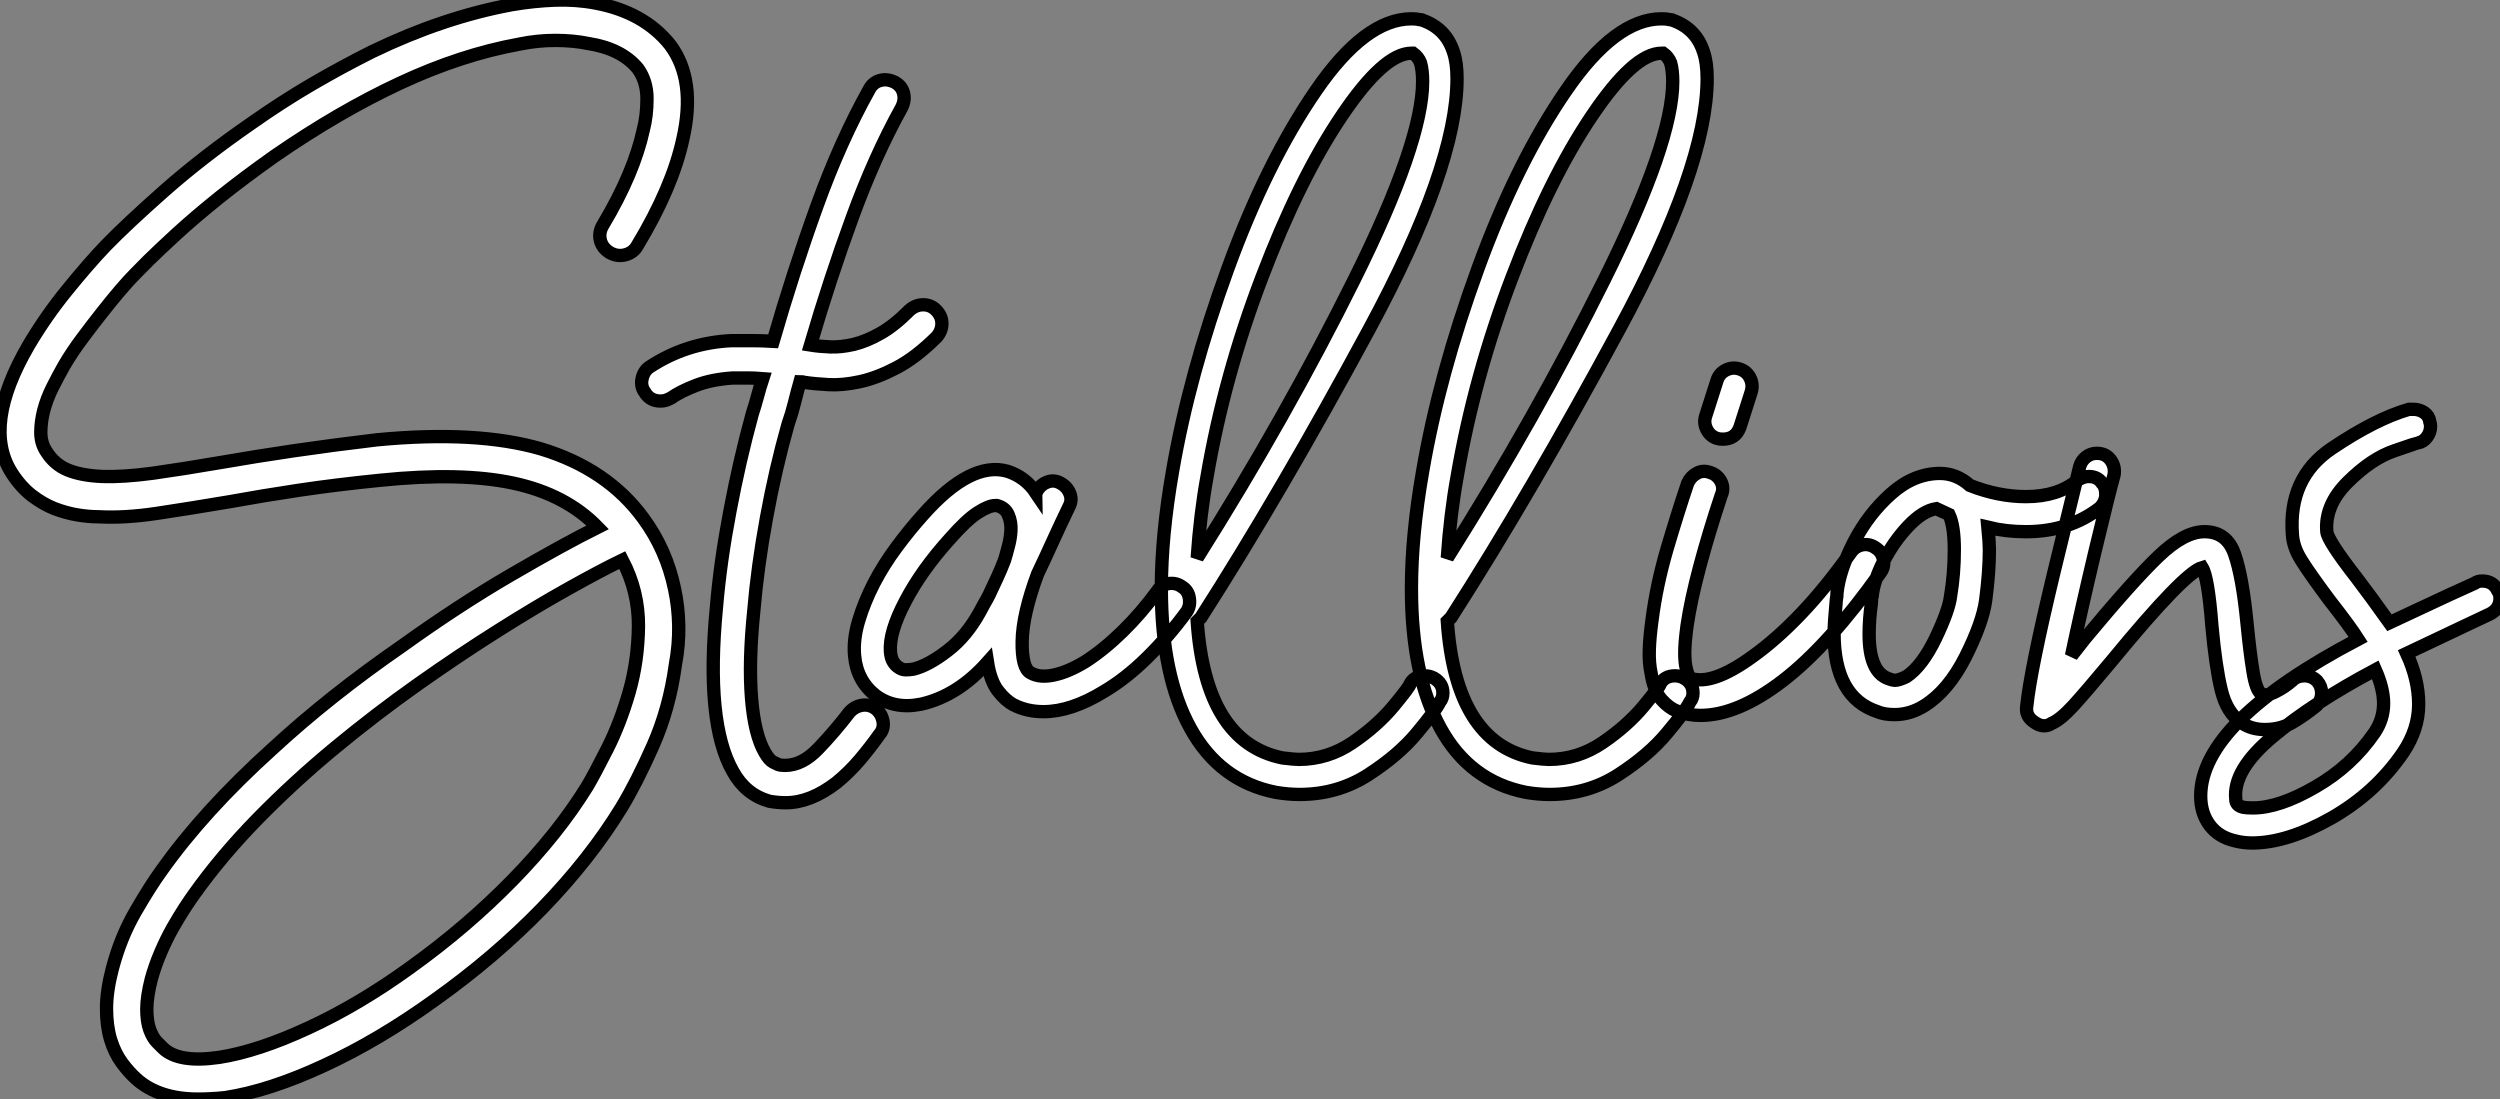 <?xml version="1.0" standalone="no"?>
<svg xmlns="http://www.w3.org/2000/svg" viewBox="2.43 -52.091 187.52 82.441"><rect x="2.43" y="-52.091" width="187.52" height="82.441" fill="#808080" stroke="none"/><path d="M47.66-35.22L47.66-35.22Q48.83-37.18 49.59-38.98Q50.34-40.77 50.68-42.34L50.68-42.34Q50.96-43.40 50.96-44.69Q50.96-45.98 50.29-46.93L50.29-46.93Q49.06-48.44 46.54-48.83L46.54-48.83Q45.42-49.06 44.07-49.06Q42.73-49.06 41.38-48.78L41.38-48.78Q37.02-47.99 32.45-45.86Q27.89-43.74 23.02-40.38L23.02-40.38Q20.72-38.75 18.87-37.27Q17.02-35.78 15.68-34.55Q14.34-33.32 13.55-32.54Q12.77-31.75 12.60-31.58L12.60-31.58Q12.10-31.08 11.45-30.32Q10.81-29.57 10.08-28.64Q9.35-27.72 8.60-26.71Q7.84-25.70 7.22-24.64L7.22-24.64Q6.78-23.86 6.36-23.02Q5.94-22.18 5.71-21.31Q5.49-20.44 5.49-19.66Q5.49-18.87 5.88-18.26L5.88-18.26Q6.50-17.25 7.53-16.83Q8.57-16.41 10.14-16.35Q11.70-16.30 13.92-16.60Q16.13-16.91 19.10-17.42L19.10-17.42Q21.62-17.86 24.47-18.28Q27.33-18.70 30.69-19.10L30.69-19.10Q38.19-19.82 43.01-18.42L43.01-18.42Q47.99-16.91 50.68-13.22L50.68-13.22Q52.42-10.86 53.03-7.90L53.03-7.90Q53.31-6.61 53.34-5.18Q53.37-3.75 53.09-2.24L53.09-2.24Q52.64 1.06 51.41 3.84Q50.18 6.61 49.06 8.46L49.06 8.46Q46.70 12.32 43.12 16.02Q39.54 19.71 35.06 22.90L35.06 22.90Q30.86 25.93 26.74 27.83Q22.62 29.74 19.32 30.24L19.32 30.24Q18.76 30.30 18.28 30.32Q17.81 30.35 17.30 30.35L17.30 30.35Q14.34 30.35 12.66 28.84L12.66 28.84Q12.10 28.34 11.56 27.61Q11.03 26.88 10.72 25.87Q10.42 24.86 10.42 23.55Q10.42 22.23 10.86 20.55L10.86 20.55Q11.48 18.20 12.60 16.27Q13.72 14.34 14.50 13.27L14.50 13.27Q17.70 8.74 22.85 4.09L22.85 4.09Q27.16 0.11 32.59-3.64L32.59-3.64Q36.79-6.66 40.74-8.96Q44.69-11.26 47.26-12.54L47.26-12.54Q44.86-15.01 40.94-15.85Q37.02-16.69 30.97-16.07L30.97-16.07Q27.66-15.74 24.86-15.32Q22.06-14.90 19.60-14.45L19.60-14.45Q16.58-13.94 14.17-13.58Q11.76-13.22 9.80-13.33L9.80-13.33Q9.07-13.33 8.23-13.47Q7.39-13.61 6.52-13.94Q5.66-14.28 4.82-14.92Q3.98-15.57 3.30-16.63L3.30-16.63Q1.06-20.16 4.59-26.21L4.59-26.21Q5.88-28.39 7.48-30.35Q9.07-32.31 10.36-33.66L10.36-33.66Q11.93-35.28 14.78-37.80Q17.64-40.32 21.28-42.84L21.28-42.84Q23.58-44.46 25.84-45.78Q28.11-47.10 30.35-48.22L30.35-48.22Q35.67-50.79 40.82-51.74L40.82-51.74Q42.45-52.02 44.04-52.08Q45.64-52.14 47.10-51.86L47.10-51.86Q50.74-51.18 52.70-48.72L52.70-48.72Q54.66-46.09 53.65-41.66L53.65-41.66Q52.86-38.02 50.23-33.66L50.23-33.66Q49.95-33.15 49.34-32.98Q48.72-32.82 48.16-33.15L48.16-33.15Q47.60-33.49 47.46-34.08Q47.32-34.66 47.66-35.22ZM46.48 6.89L46.48 6.89Q47.04 5.94 47.99 4.06Q48.94 2.18 49.62-0.17Q50.29-2.52 50.32-5.12Q50.34-7.73 49.11-10.08L49.11-10.08Q47.49-9.30 45.08-7.95Q42.67-6.61 39.79-4.79Q36.90-2.97 33.77-0.76Q30.63 1.46 27.58 3.98Q24.53 6.50 21.78 9.30Q19.04 12.10 16.97 15.01L16.97 15.01Q16.69 15.40 16.27 16.04Q15.85 16.69 15.37 17.53Q14.90 18.37 14.48 19.35Q14.06 20.33 13.78 21.34L13.78 21.34Q13.44 22.68 13.44 23.60Q13.44 24.53 13.66 25.14Q13.89 25.76 14.20 26.07Q14.50 26.38 14.67 26.54L14.67 26.54Q15.85 27.66 18.87 27.22L18.87 27.22Q21.78 26.77 25.59 25.00Q29.40 23.24 33.26 20.44L33.26 20.44Q37.46 17.42 40.88 13.92Q44.30 10.42 46.48 6.89ZM61.54-20.27L61.54-20.27Q60.59-16.91 59.92-13.24Q59.25-9.58 58.97-6.27L58.97-6.27Q58.58-2.46 58.80 0.28Q59.02 3.02 59.81 4.37L59.81 4.37Q60.14 4.93 60.42 5.07Q60.70 5.21 60.82 5.26L60.82 5.26Q60.98 5.32 61.32 5.32L61.32 5.32Q62.61 5.32 63.81 4.06Q65.02 2.80 66.14 1.34L66.14 1.34Q66.53 0.90 67.09 0.81Q67.65 0.73 68.10 1.06L68.10 1.06Q68.54 1.40 68.66 1.99Q68.77 2.58 68.38 3.02L68.38 3.02Q67.70 3.98 66.92 4.90Q66.14 5.82 65.18 6.61L65.18 6.61Q63.22 8.12 61.38 8.12L61.38 8.12Q61.04 8.12 60.73 8.09Q60.42 8.06 60.14 8.01L60.14 8.01Q58.35 7.50 57.40 5.77L57.40 5.77Q55.33 2.13 56.17-6.55L56.17-6.55Q56.45-9.91 57.18-13.75Q57.90-17.58 58.86-21.06L58.86-21.06Q59.08-21.73 59.25-22.37Q59.42-23.02 59.64-23.69L59.64-23.69Q59.02-23.74 58.49-23.74Q57.96-23.74 57.40-23.74L57.40-23.74Q55.78-23.63 54.63-23.18Q53.48-22.74 52.75-22.23L52.75-22.23Q52.53-22.12 52.36-22.06Q52.19-22.01 51.97-22.01L51.97-22.01Q51.18-22.01 50.79-22.68L50.79-22.68Q50.46-23.13 50.60-23.72Q50.74-24.30 51.18-24.58L51.18-24.58Q53.93-26.38 57.29-26.54L57.29-26.54Q58.07-26.54 58.83-26.54Q59.58-26.54 60.42-26.49L60.42-26.49Q61.94-31.75 63.70-36.62Q65.46-41.50 67.65-45.42L67.65-45.42Q67.93-45.92 68.46-46.06Q68.99-46.20 69.55-45.92L69.55-45.92Q70.06-45.64 70.20-45.11Q70.34-44.58 70.06-44.02L70.06-44.02Q68.04-40.38 66.36-35.78Q64.68-31.19 63.22-26.21L63.22-26.21Q63.90-26.10 64.71-26.07Q65.52-26.04 66.47-26.26Q67.42-26.49 68.46-27.08Q69.50-27.66 70.67-28.84L70.67-28.84Q71.12-29.23 71.68-29.23Q72.24-29.23 72.63-28.84L72.63-28.84Q73.08-28.39 73.08-27.83Q73.08-27.27 72.69-26.82L72.69-26.82Q71.12-25.26 69.66-24.50Q68.21-23.74 66.92-23.46Q65.63-23.18 64.57-23.24Q63.50-23.30 62.78-23.41L62.78-23.41Q62.66-23.46 62.44-23.46L62.44-23.46Q62.22-22.68 62.02-21.87Q61.82-21.06 61.54-20.27ZM91.11-8.06L91.11-8.06Q91.56-7.78 91.64-7.22Q91.73-6.66 91.45-6.22L91.45-6.22Q90.05-4.31 88.45-2.74Q86.86-1.18 85.23-0.22L85.23-0.22Q82.77 1.29 80.70 1.29L80.70 1.29Q79.46 1.29 78.46 0.78L78.46 0.78Q77.84 0.45 77.28-0.28Q76.72-1.01 76.50-2.41L76.50-2.41Q74.26 0.11 71.51 0.73L71.51 0.73Q71.23 0.78 70.98 0.81Q70.73 0.84 70.45 0.84L70.45 0.84Q69.16 0.84 68.15 0.11L68.15 0.11Q66.70-1.01 66.53-2.91L66.53-2.91Q66.42-4.14 66.84-5.54Q67.26-6.94 67.98-8.34Q68.71-9.74 69.69-11.06Q70.67-12.38 71.68-13.50L71.68-13.50Q75.26-17.53 78.01-16.74L78.01-16.74Q79.35-16.30 80.14-15.12L80.14-15.12Q80.14-15.18 80.16-15.18Q80.19-15.18 80.19-15.23L80.19-15.23Q80.47-15.74 80.98-15.93Q81.48-16.13 81.98-15.85L81.98-15.85Q82.49-15.57 82.68-15.06Q82.88-14.56 82.60-14.06L82.60-14.06Q81.98-12.77 81.42-11.54Q80.86-10.30 80.25-9.02L80.25-9.02Q79.13-5.99 79.10-3.98Q79.07-1.96 79.74-1.62L79.74-1.62Q80.42-1.23 81.48-1.46Q82.54-1.68 83.83-2.46L83.83-2.46Q85.23-3.36 86.63-4.73Q88.03-6.10 89.26-7.78L89.26-7.78Q89.54-8.23 90.10-8.32Q90.66-8.40 91.11-8.06ZM75.94-6.22L75.94-6.22Q76.05-6.44 76.24-6.78Q76.44-7.11 76.61-7.45L76.61-7.45Q76.89-8.06 77.20-8.71Q77.50-9.35 77.78-10.08L77.78-10.08Q77.90-10.47 78.06-11.09Q78.23-11.70 78.26-12.32Q78.29-12.94 78.06-13.47Q77.84-14 77.22-14.17L77.22-14.17L77.06-14.17Q76.61-14.17 75.77-13.64Q74.93-13.10 73.70-11.70L73.70-11.70Q71.57-9.35 70.34-7Q69.10-4.65 69.22-3.19L69.22-3.19Q69.27-2.69 69.44-2.44Q69.61-2.18 69.78-2.07L69.78-2.07Q70.06-1.85 70.36-1.85Q70.67-1.85 70.95-1.90L70.95-1.90Q72.07-2.18 73.50-3.28Q74.93-4.37 75.94-6.22ZM110.66-0.11L110.66-0.11Q110.66 0.28 110.43 0.56L110.43 0.56Q110.10 1.23 108.72 2.88Q107.35 4.54 105.06 6.02Q102.76 7.50 99.90 7.50L99.90 7.50Q99.06 7.50 98.11 7.34L98.11 7.34Q93.91 6.50 91.73 2.55Q89.54-1.40 89.54-7.95L89.54-7.95Q89.54-11.93 90.38-16.74L90.38-16.74Q91.62-23.97 94.53-31.95Q97.44-39.93 101.14-45.30Q104.83-50.68 108.30-50.68L108.30-50.68Q108.70-50.68 108.92-50.62L108.92-50.62Q109.09-50.62 109.14-50.57L109.14-50.57Q110.88-49.95 111.44-48.22L111.44-48.22Q111.72-47.43 111.72-46.20L111.72-46.20Q111.72-39.59 105.11-27.36Q98.50-15.12 92.51-5.77L92.51-5.77Q92.23-5.49 92.23-5.49L92.23-5.49Q92.85 3.58 98.62 4.76L98.62 4.76Q99.51 4.87 99.85 4.87L99.85 4.87Q102.03 4.87 103.88 3.61Q105.73 2.35 106.96 0.87Q108.19-0.62 108.19-0.78L108.19-0.78Q108.53-1.40 109.31-1.40L109.31-1.40Q109.65-1.40 109.98-1.23L109.98-1.23Q110.66-0.84 110.66-0.11ZM92.23-10.25L92.23-10.25Q98.90-20.83 104.02-31.14Q109.14-41.44 109.14-45.98L109.14-45.98Q109.14-46.82 108.98-47.38L108.98-47.38Q108.81-47.82 108.42-48.10L108.42-48.10L108.30-48.10Q106.23-48.10 103.07-43.40Q99.90-38.70 97.08-31.28Q94.25-23.86 92.96-16.30L92.96-16.30Q92.46-13.55 92.23-10.25ZM129.42-0.11L129.42-0.11Q129.42 0.28 129.19 0.56L129.19 0.56Q128.86 1.23 127.48 2.88Q126.11 4.54 123.82 6.02Q121.52 7.50 118.66 7.50L118.66 7.50Q117.82 7.50 116.87 7.34L116.87 7.34Q112.67 6.50 110.49 2.55Q108.30-1.40 108.30-7.95L108.30-7.95Q108.30-11.93 109.14-16.74L109.14-16.74Q110.38-23.97 113.29-31.95Q116.20-39.93 119.90-45.30Q123.59-50.68 127.06-50.68L127.06-50.68Q127.46-50.68 127.68-50.62L127.68-50.62Q127.85-50.62 127.90-50.57L127.90-50.57Q129.64-49.95 130.20-48.22L130.20-48.22Q130.48-47.43 130.48-46.20L130.48-46.20Q130.48-39.59 123.87-27.36Q117.26-15.12 111.27-5.77L111.27-5.77Q110.99-5.49 110.99-5.49L110.99-5.49Q111.61 3.58 117.38 4.76L117.38 4.76Q118.27 4.87 118.61 4.87L118.61 4.87Q120.79 4.87 122.64 3.61Q124.49 2.35 125.72 0.87Q126.95-0.62 126.95-0.78L126.95-0.78Q127.29-1.40 128.07-1.40L128.07-1.40Q128.41-1.40 128.74-1.23L128.74-1.23Q129.42-0.84 129.42-0.11ZM110.99-10.25L110.99-10.25Q117.66-20.83 122.78-31.14Q127.90-41.44 127.90-45.98L127.90-45.98Q127.90-46.82 127.74-47.38L127.74-47.38Q127.57-47.82 127.18-48.10L127.18-48.10L127.06-48.10Q124.99-48.10 121.83-43.40Q118.66-38.70 115.84-31.28Q113.01-23.86 111.72-16.30L111.72-16.30Q111.22-13.55 110.99-10.25ZM143.14-10.98L143.14-10.98Q143.58-10.70 143.70-10.14Q143.81-9.58 143.47-9.13L143.47-9.13Q139.61-3.70 136.19-1.06Q132.78 1.57 129.98 1.57L129.98 1.57Q129.02 1.57 128.18 1.23L128.18 1.23Q127.62 1.01 127.06 0.39Q126.50-0.22 126.28-1.57L126.28-1.57Q126.11-2.35 126.14-3.33Q126.17-4.31 126.34-5.54L126.34-5.54Q126.67-8.18 127.48-10.95Q128.30-13.72 129.02-15.85L129.02-15.85Q129.25-16.35 129.72-16.60Q130.20-16.86 130.76-16.63L130.76-16.63Q131.26-16.46 131.52-15.96Q131.77-15.46 131.54-14.95L131.54-14.95Q130.59-12.10 129.92-9.58Q129.25-7.06 128.97-5.15L128.97-5.15Q128.80-3.86 128.80-3.14Q128.80-2.41 128.91-1.96L128.91-1.96Q129.02-1.46 129.19-1.23L129.19-1.23Q130.82-0.62 133.90-2.86L133.90-2.86Q135.69-4.14 137.51-6.05Q139.33-7.95 141.29-10.70L141.29-10.70Q141.62-11.14 142.16-11.23Q142.69-11.31 143.14-10.98ZM131.21-19.21L131.21-19.21Q130.70-19.38 130.45-19.88Q130.20-20.38 130.37-20.89L130.37-20.89L131.21-23.52Q131.38-24.08 131.88-24.33Q132.38-24.58 132.89-24.42L132.89-24.42Q133.45-24.25 133.70-23.74Q133.95-23.24 133.78-22.68L133.78-22.68L132.94-20.05Q132.61-19.15 131.66-19.15L131.66-19.15Q131.38-19.15 131.21-19.21ZM160.38-15.01L160.38-15.01Q160.38-14.45 159.94-14L159.94-14Q157.64-12.21 154.39-12.21L154.39-12.21Q152.88-12.21 151.54-12.54L151.54-12.54Q151.65-11.42 151.65-10.86L151.65-10.86Q151.65-9.18 151.37-7.06L151.37-7.06Q151.14-5.38 149.86-2.83Q148.57-0.28 146.78 0.84L146.78 0.84Q145.71 1.51 144.54 1.51L144.54 1.51Q143.75 1.51 143.25 1.29L143.25 1.29Q140.00 0.22 140.00-4.59L140.00-4.59Q140.00-5.26 140.17-7.11L140.17-7.11Q140.22-7.34 140.22-7.62L140.22-7.62Q140.39-9.30 141.48-11.42Q142.58-13.55 144.28-15.06Q145.99-16.58 147.95-16.58L147.95-16.58Q149.18-16.58 150.19-15.68L150.19-15.68Q152.32-14.84 154.39-14.84L154.39-14.84Q156.80-14.84 158.26-16.07L158.26-16.07Q158.70-16.35 159.10-16.35L159.10-16.35Q159.77-16.35 160.10-15.85L160.10-15.85Q160.38-15.57 160.38-15.01ZM149.02-10.86L149.02-10.86Q149.02-12.66 148.62-13.50L148.62-13.50Q148.40-13.61 147.67-13.94L147.67-13.94Q146.66-13.78 145.57-12.63Q144.48-11.48 143.72-10.00Q142.97-8.51 142.86-7.39L142.86-7.39Q142.80-7.22 142.80-6.83L142.80-6.83Q142.63-5.66 142.63-4.54L142.63-4.54Q142.63-1.68 144.09-1.18L144.09-1.18Q144.42-1.06 144.54-1.06L144.54-1.06Q144.87-1.06 145.43-1.34L145.43-1.34Q146.61-2.13 147.62-4.23Q148.62-6.33 148.74-7.39L148.74-7.39Q149.02-9.07 149.02-10.86ZM176.57-0.11L176.57-0.11Q176.57 0.45 176.18 0.84L176.18 0.84Q175.28 1.57 174.38 2.10Q173.49 2.63 172.31 2.63L172.31 2.63Q171.30 2.63 170.58 2.13L170.58 2.13Q169.46 1.40 169.04-0.34Q168.62-2.07 168.34-5.15L168.34-5.15Q168.06-8.79 167.61-9.52L167.61-9.52Q166.26-9.13 160.83-2.52L160.83-2.52Q158.87-0.17 157.92 0.87Q156.97 1.90 156.30 2.18L156.30 2.18Q156.07 2.35 155.74 2.35L155.74 2.35Q155.40 2.35 155.01 2.07L155.01 2.07Q154.34 1.62 154.45 0.90L154.45 0.90Q154.73-1.85 156.49-9.16Q158.26-16.46 158.42-17.08L158.42-17.08Q158.54-17.53 158.90-17.81Q159.26-18.09 159.71-18.09L159.71-18.09Q160.38-18.09 160.75-17.58Q161.11-17.08 161-16.46L161-16.46Q160.61-15.06 159.57-10.72Q158.54-6.38 157.81-2.91L157.81-2.91L158.82-4.20Q162.40-8.51 164.33-10.36Q166.26-12.21 167.78-12.21L167.78-12.21Q169.46-12.21 170.04-10.53Q170.63-8.85 170.97-5.38L170.97-5.38Q171.19-3.14 171.42-1.74Q171.64-0.34 172.03-0.06L172.03-0.06Q172.37 0.17 173.10-0.20Q173.82-0.56 174.38-1.06L174.38-1.06Q174.72-1.40 175.28-1.40L175.28-1.40Q175.84-1.40 176.23-1.01L176.23-1.01Q176.57-0.62 176.57-0.11ZM189.95-7.22L189.95-7.22Q189.95-6.44 189.22-6.05L189.22-6.05L187.21-5.10Q182.95-3.08 182.95-3.08L182.95-3.08Q183.85-1.12 183.85 0.73L183.85 0.73Q183.85 2.63 182.67 4.37L182.67 4.37Q180.60 7.39 177.30 9.27Q173.99 11.14 171.36 11.14L171.36 11.14Q170.69 11.14 170.07 10.98L170.07 10.98Q168.84 10.70 168.17 9.80Q167.50 8.90 167.50 7.62L167.50 7.62Q167.50 2.07 179.31-4.14L179.31-4.14Q178.70-5.10 177.13-7.11L177.13-7.11Q175.67-9.07 175.06-10.05Q174.44-11.03 174.38-11.98L174.38-11.98Q174.05-16.24 177.32-18.45Q180.60-20.66 183.12-21.39L183.12-21.39L183.46-21.39Q183.90-21.39 184.27-21.14Q184.63-20.89 184.69-20.44L184.69-20.44Q184.74-20.33 184.74-20.10L184.74-20.10Q184.74-19.66 184.46-19.29Q184.18-18.93 183.79-18.87L183.79-18.87Q183.74-18.87 182.03-18.28Q180.32-17.70 178.56-15.96Q176.79-14.22 176.96-12.21L176.96-12.21Q177.02-11.54 179.20-8.74L179.20-8.74Q179.59-8.23 180.35-7.20Q181.10-6.16 181.66-5.38L181.66-5.38L186.09-7.45L188.05-8.34Q188.27-8.51 188.61-8.51L188.61-8.51Q189.45-8.51 189.78-7.78L189.78-7.78Q189.95-7.56 189.95-7.22ZM181.22 0.67L181.22 0.67Q181.22-0.45 180.60-1.85L180.60-1.85Q175.95 0.62 172.93 3.14Q169.90 5.66 170.13 7.84L170.13 7.84Q170.13 8.34 170.69 8.46L170.69 8.46Q170.91 8.51 171.42 8.51L171.42 8.51Q173.38 8.51 176.09 6.94Q178.81 5.38 180.54 2.86L180.54 2.86Q181.22 1.85 181.22 0.67Z" fill="white" stroke="black" transform="scale(1,1)"/></svg>